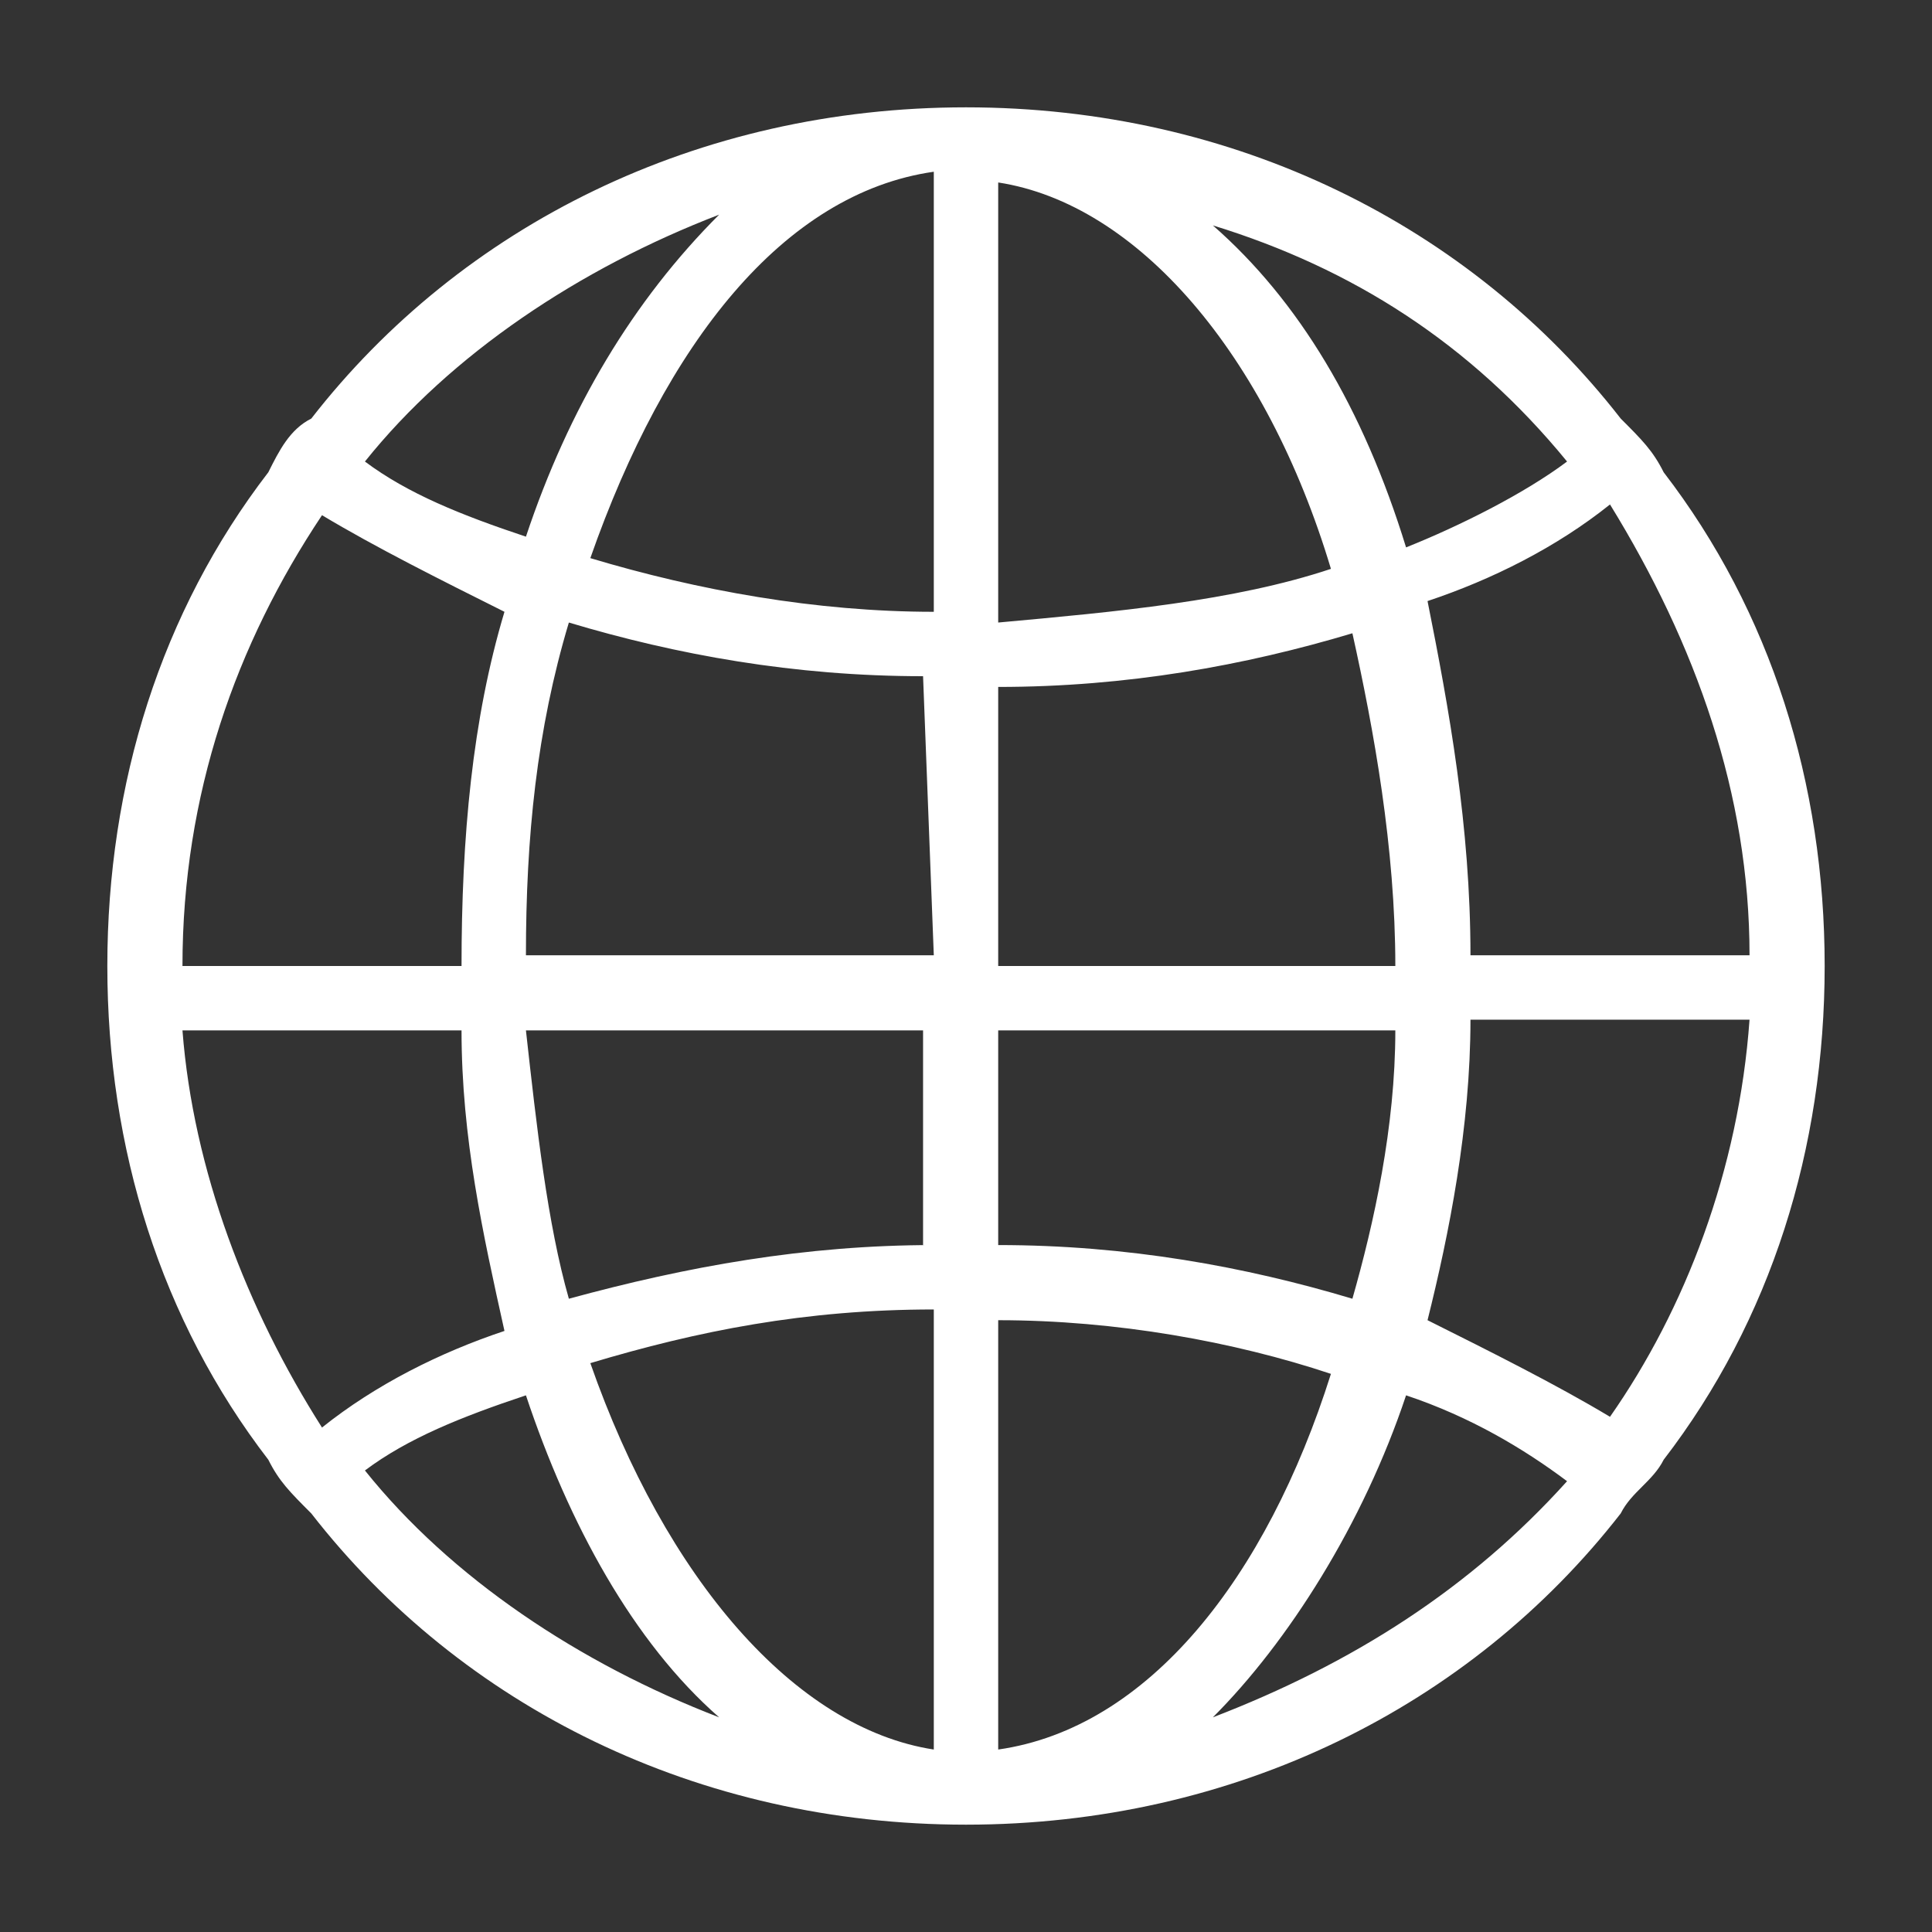 <?xml version="1.0" encoding="utf-8"?>
<!-- Generator: Adobe Illustrator 24.0.2, SVG Export Plug-In . SVG Version: 6.00 Build 0)  -->
<svg version="1.1" id="Layer_1" xmlns="http://www.w3.org/2000/svg" xmlns:xlink="http://www.w3.org/1999/xlink" x="0px" y="0px"
	 viewBox="0 0 18 18" style="enable-background:new 0 0 18 18;" xml:space="preserve">
<rect x="0" y="0" width="18" height="18" fill="#333333" stroke="none"/>
<style type="text/css">
	.st0{fill:#FFFFFF;}
</style>
<path class="st0" d="M15.5,4.4c-0.1-0.2-0.2-0.3-0.4-0.5C13.7,2.1,11.5,1,9,1c0,0,0,0,0,0c0,0,0,0,0,0c0,0,0,0,0,0
	C6.5,1,4.3,2.1,2.9,3.9C2.7,4,2.6,4.2,2.5,4.4C1.5,5.7,1,7.3,1,9c0,1.7,0.5,3.3,1.5,4.6c0.1,0.2,0.2,0.3,0.4,0.5
	C4.3,15.9,6.5,17,9,17c0,0,0,0,0,0c0,0,0,0,0,0c0,0,0,0,0,0c2.5,0,4.7-1.1,6.1-2.9c0.1-0.2,0.3-0.3,0.4-0.5C16.5,12.3,17,10.7,17,9
	C17,7.3,16.5,5.7,15.5,4.4z M6.7,2C5.9,2.8,5.3,3.8,4.9,5C4.3,4.8,3.8,4.6,3.4,4.3C4.2,3.3,5.4,2.5,6.7,2z M3,4.8
	c0.5,0.3,1.1,0.6,1.7,0.9c-0.3,1-0.4,2.1-0.4,3.3H1.7C1.7,7.4,2.2,6,3,4.8z M1.7,9.6h2.6c0,1,0.2,1.9,0.4,2.8
	c-0.6,0.2-1.2,0.5-1.7,0.9C2.3,12.2,1.8,10.9,1.7,9.6z M3.4,13.7c0.4-0.3,0.9-0.5,1.5-0.7c0.4,1.2,1,2.3,1.8,3
	C5.4,15.5,4.2,14.7,3.4,13.7z M8.7,16.3c-1.3-0.2-2.5-1.6-3.2-3.6c1-0.3,2-0.5,3.2-0.5V16.3z M8.7,11.6c-1.2,0-2.3,0.2-3.4,0.5
	C5.1,11.4,5,10.5,4.9,9.6h3.7V11.6z M8.7,8.9H4.9c0-1.1,0.1-2.1,0.4-3.1c1,0.3,2.1,0.5,3.3,0.5L8.7,8.9L8.7,8.9z M8.7,5.7
	c-1.1,0-2.2-0.2-3.2-0.5c0.7-2,1.8-3.4,3.2-3.6V5.7z M16.3,8.9h-2.6c0-1.2-0.2-2.3-0.4-3.3c0.6-0.2,1.2-0.5,1.7-0.9
	C15.8,6,16.3,7.4,16.3,8.9z M14.6,4.3c-0.4,0.3-1,0.6-1.5,0.8c-0.4-1.3-1-2.3-1.8-3C12.6,2.5,13.7,3.2,14.6,4.3z M9.3,1.7
	c1.3,0.2,2.5,1.6,3.1,3.6c-0.9,0.3-2,0.4-3.1,0.5V1.7z M9.3,6.4c1.2,0,2.3-0.2,3.3-0.5c0.2,0.9,0.4,2,0.4,3.1H9.3V6.4z M9.3,9.6H13
	c0,0.9-0.2,1.8-0.4,2.5c-1-0.3-2.1-0.5-3.3-0.5L9.3,9.6z M9.3,16.3v-4c1.1,0,2.2,0.2,3.1,0.5C11.8,14.7,10.7,16.1,9.3,16.3z
	 M11.3,16c0.7-0.7,1.4-1.8,1.8-3c0.6,0.2,1.1,0.5,1.5,0.8C13.7,14.8,12.6,15.5,11.3,16z M15,13.2c-0.5-0.3-1.1-0.6-1.7-0.9
	c0.2-0.8,0.4-1.8,0.4-2.8h2.6C16.2,10.9,15.7,12.2,15,13.2z"/>
</svg>
